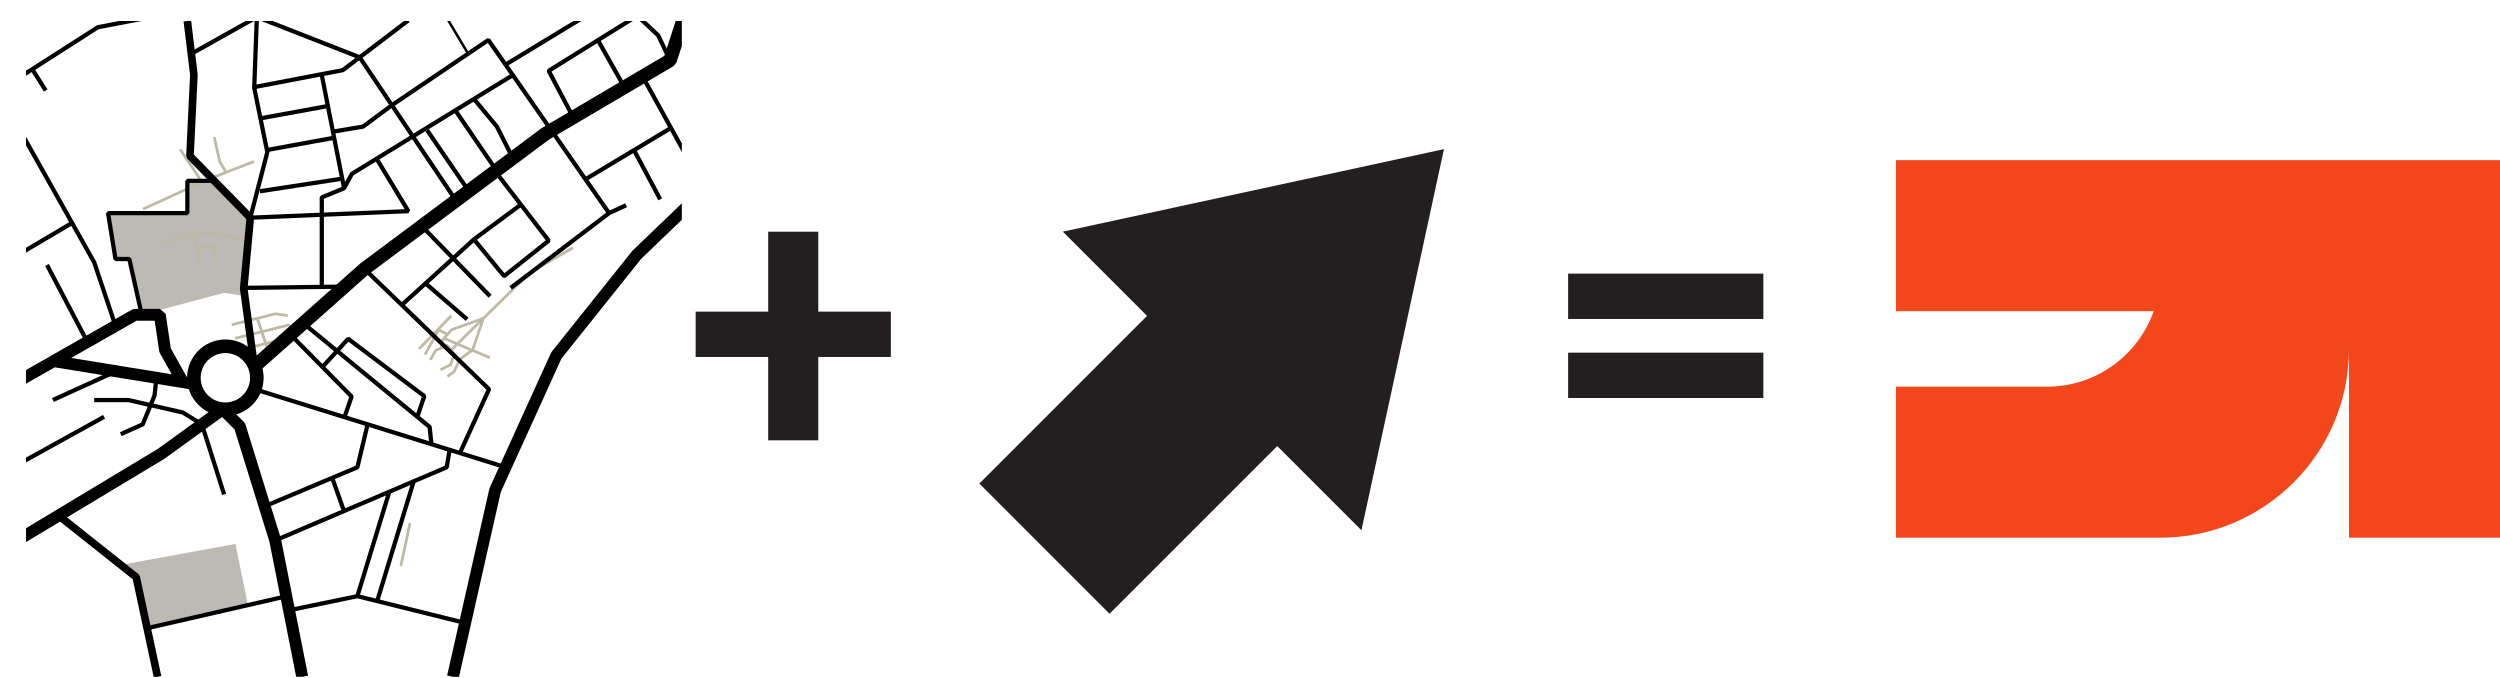 <svg xmlns="http://www.w3.org/2000/svg" xmlns:xlink="http://www.w3.org/1999/xlink" id="uuid-ecc926e8-64a9-4986-924e-7177eed2ac9f" width="1342.11" height="364.04" viewBox="0 0 1342.11 364.04"><defs><clipPath id="uuid-b578a4ae-6595-444d-a3f3-d54d14ce4759"><rect x="13.96" y="11.26" width="352.08" height="352.08" style="fill:none;"></rect></clipPath></defs><g id="uuid-a22a3e61-0a0b-4da8-b6a6-3450737485b7"><path d="M1342.11,85.97v202.68h-81.07v-101.34c0,55.98-45.36,101.34-101.34,101.34h-141.86v-81.07h81.05c26.47,0,48.99-16.91,57.33-40.53h-138.38s0-81.07,0-81.07h324.28Z" style="fill:#f3461a;"></path><polygon points="775.19 80.06 570.57 124.36 615.78 169.58 525.76 259.6 595.64 329.49 685.67 239.46 730.88 284.68 775.19 80.06" style="fill:#231f20;"></polygon><polygon points="114.99 97.08 100.57 97.08 100.57 114.42 58.01 114.42 62.01 139.05 69.41 139.05 76.1 168.99 120.3 157.2 130.5 158.78 130.5 154.56 134.37 116.89 114.99 97.08" style="fill:#bdb9b5;"></polygon><path d="M220.12,280.76l-4.92,23.09M116.19,140.68l-1.15-8.7-9.53,1.39M107.29,140.68l-3.55-14.6M134.95,129.41l-20.14-4.25-15.85.92-11.61,4.9M262.95,192.03l-24.56-10.4M237.4,186.64l-.83-2.94,3.66-4.16M230.97,193.18l2.96-5.13,6.18-2.52,3.71,4.35-1.85,5.84-5.48,2.8M228.12,190.43l7.3-13.39,4.81,2.51,2.15-2.51,17.15-6.15-5.8,16.94-6.87,5.03-3.04,6.64-3.6,2.63M242.28,169.51l-17.36,17.83M307.51,133.04l-22.73,13.08-38.79,38.04-3.61,3.67M138.16,170.89l5.67,17.16M128.98,187.83l29.47-7.34M126.16,181.66l29.47-7.34M124.43,174.32l23.35-5.84,6.63.92M121.38,92.51l-3.44-5.8-2.9-13.08M108.54,97.88l-11.78-17.62M136.35,86.7l-24.63,9.55-34.89,15.99" style="fill:none; stroke:#bdb9a3; stroke-miterlimit:10; stroke-width:1.48px;"></path><polygon points="133.11 324.83 126.39 292.01 64.83 303.25 73.11 309.83 78.98 337.23 133.11 324.83" style="fill:#bdb9b5;"></polygon><g style="clip-path:url(#uuid-b578a4ae-6595-444d-a3f3-d54d14ce4759);"><polyline points="162.25 363.34 147.75 290.11 128.74 228.85 119.58 219.69 86.49 243.64 6.92 291.52" style="fill:none; stroke:#000; stroke-linejoin:bevel; stroke-width:6.38px;"></polyline><path d="M137.89,202.79c0,9.33-7.57,16.9-16.9,16.9s-16.9-7.57-16.9-16.9,7.57-16.9,16.9-16.9,16.9,7.57,16.9,16.9Z" style="fill:none; stroke:#000; stroke-miterlimit:10; stroke-width:7.29px;"></path><path d="M6.92,206.32l65.49-37.32h13.38l2.82,19.01,9.58,17.16M104.43,206.15l-77.09-12.52" style="fill:none; stroke:#000; stroke-linejoin:bevel; stroke-width:6.38px;"></path><polyline points="136.73 196.64 195.63 144.35 292.8 71.82 359.7 32.39 369.56 2.11" style="fill:none; stroke:#000; stroke-linejoin:bevel; stroke-width:7.29px;"></polyline><polyline points="100.57 11.26 104.09 40.13 101.98 83.79 134.37 116.89 130.85 154.91 136.48 196.46" style="fill:none; stroke:#000; stroke-linejoin:bevel; stroke-width:4.1px;"></polyline><path d="M172.75,40.31l11.97,60.73M172.75,153.86v-47.88l11.97-4.93,4.22-7.75,86.36-52.99M274.15,154.56l52.81-40.14,9.15-4.22M265.83,91.95l28.73,37.26-23.94,19.01-16.2-19.72M130.5,154.56l54.43-.7M219.22,10.91l-35.21,26.76-47.88,9.15M243.16,105.27l-50.07-74.5-55.2-21.62-1.41,38.02,7.04,34.5-9.15,35.21,84.85-3.52-17.07-28.17" style="fill:none; stroke:#000; stroke-linejoin:bevel; stroke-width:2.28px;"></path><line x1="234.36" y1=".35" x2="251.32" y2="28.87" style="fill:none; stroke:#000; stroke-linejoin:bevel; stroke-width:1.37px;"></line><polyline points="243.16 363.34 265.81 263.12 298.67 190.82 341.86 136.78 369.56 110.2" style="fill:none; stroke:#000; stroke-linejoin:bevel; stroke-width:6.38px;"></polyline><path d="M25.23,142.24l21.68,41.29M.58,142.24l37.4-22.15M11.14,70.68l39.43,70.15,11.43,34.09M184.92,223.94l3.84-11.06-30.58-30.98M271.39,250.84l-134.66-41.89" style="fill:none; stroke:#000; stroke-linejoin:bevel; stroke-width:2.28px;"></path><polyline points="31.44 276.76 73.11 309.83 84.58 363.34" style="fill:none; stroke:#000; stroke-linejoin:bevel; stroke-width:4.1px;"></polyline><path d="M215.7,163.71l-19.36-18.66M202.48,322.69l19.61-64.3M345.29,41.62l28.96,52.55M354.43,107.03l-14.06-26.42M314.63,96.07l45.07-27.07M191.85,320.05l17.16-56.07M246.89,243.22l15.64-34.27-46.83-45.24,38.73-35.21,25.2-18.66M76.1,168.99l-6.69-29.94h-7.4l-4-24.63h42.56v-17.34h14.42M64.83,233.07l11.8-5.27,6.34-15.51,1.02-9.38M50.58,214.76h18.31l29.29,6.69,10.19,6.35,11.94,37.63M6.92,250.84l48.94-27.07M28.39,214.76l33.61-15.31M139.48,102.68l43.24-6.61M142.89,80.61l36.2-6.61M139.82,63.53l36.2-6.61M224.02,223.77l3.75-11.12-40.86-30.75-13.3,14.55M78.98,337.24l74.99-17.18M263.1,159.03l-36.7-37.65M250.73,171.4l-22.28-19.28M229.32,69.94l21.4,31.29M244.43,59.25l21.4,31.29M275.3,84.89l-8.55-16.94-12.32-14.83M335.21,46.82l-14.21-25.25M307.74,63.02l-13.17-25,47.53-29.57,11.27,10.56,6.34,13.38M314.63,8.45l-43.24,26.25M326.96,114.42l-32.39-46.47-32.39-46.47-51.8,35.01-15.44,11.47-16.2,2.73M102.72,28.87l35.17-19.72M24.52,48.58l-6.65-10.57M3.4,46.07L52.55,14.61l32.04-6.16M231.59,238.46l-.93-9.25-66.16-54.3M184.67,274.36l-6.32-17.83M142.07,271.8l49.79-20.95,5.49-23.04M147.75,290.11l92.05-39.27,1.58-9.29M155.18,327.63l36.68-7.58,57.84,14.39" style="fill:none; stroke:#000; stroke-linejoin:bevel; stroke-width:2.28px;"></path></g><path d="M439.3,191.64v44.75h-26.9v-44.75h-38.95v-24.35h38.95v-42.9h26.9v42.9h38.95v24.35h-38.95Z" style="fill:#231f20;"></path><path d="M841.84,171.24v-24.35h104.81v24.35h-104.81ZM841.84,213.67v-24.35h104.81v24.35h-104.81Z" style="fill:#231f20;"></path></g></svg>